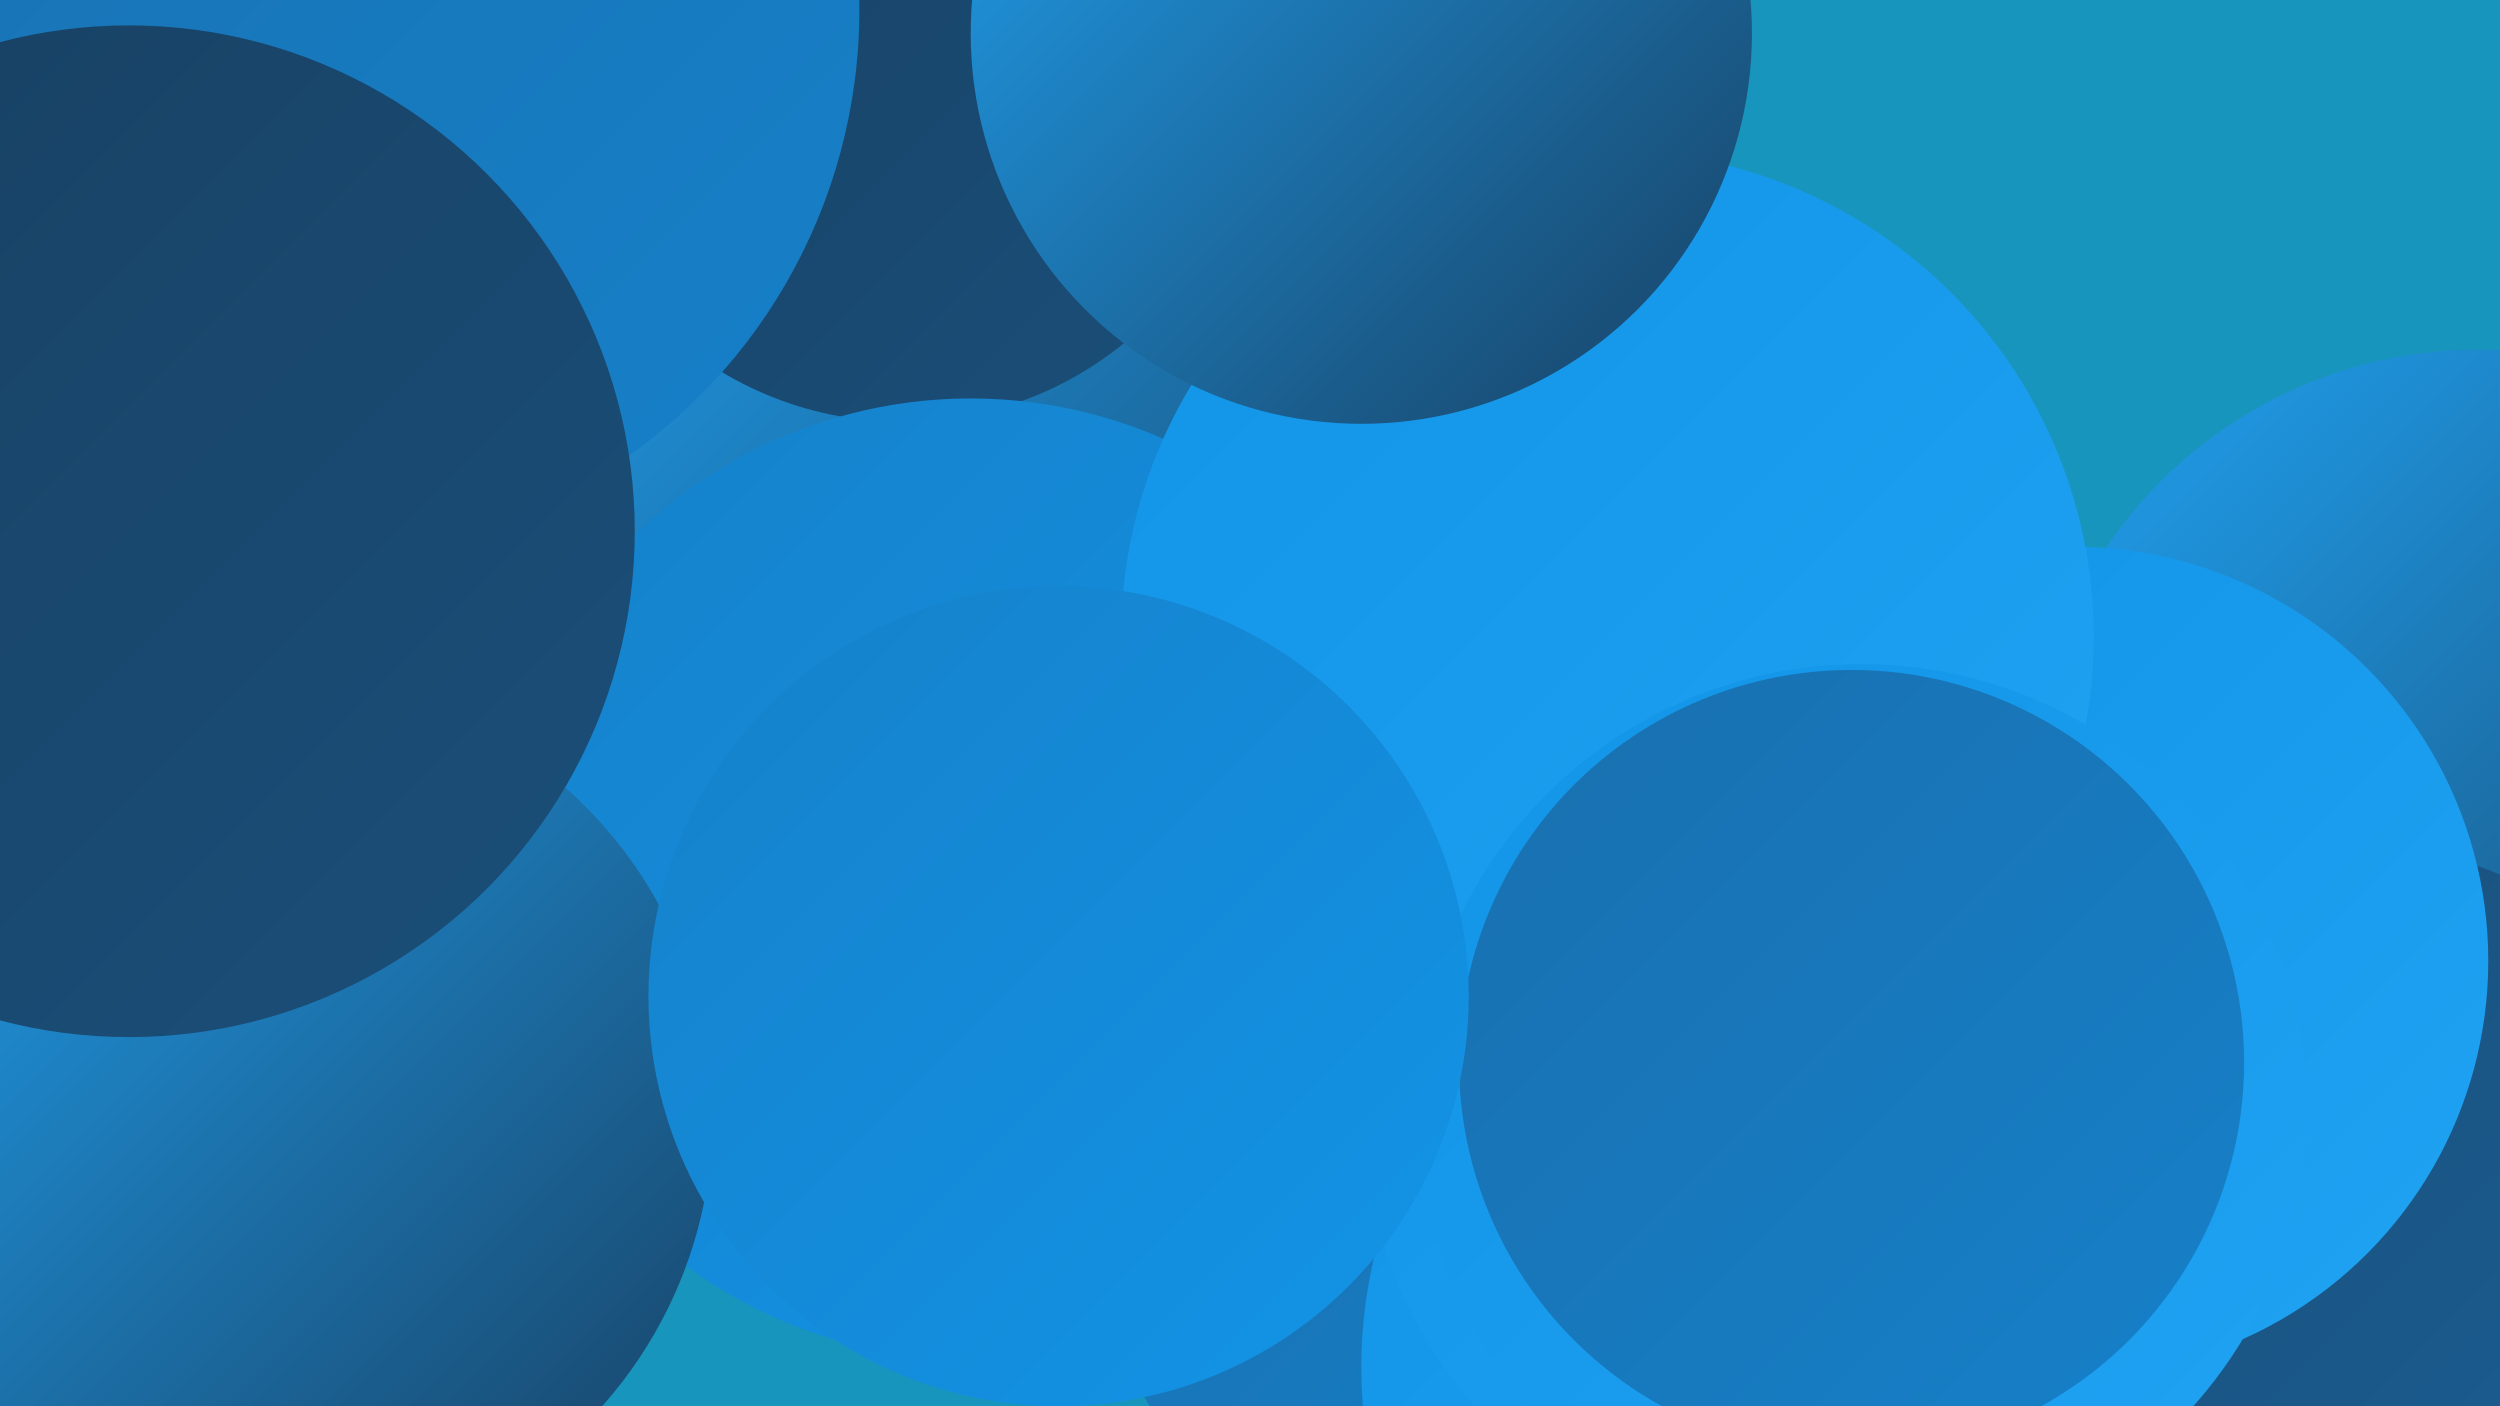 <?xml version="1.0" encoding="UTF-8"?><svg width="1280" height="720" xmlns="http://www.w3.org/2000/svg"><defs><linearGradient id="grad0" x1="0%" y1="0%" x2="100%" y2="100%"><stop offset="0%" style="stop-color:#184062;stop-opacity:1" /><stop offset="100%" style="stop-color:#1a4f7a;stop-opacity:1" /></linearGradient><linearGradient id="grad1" x1="0%" y1="0%" x2="100%" y2="100%"><stop offset="0%" style="stop-color:#1a4f7a;stop-opacity:1" /><stop offset="100%" style="stop-color:#1a5e93;stop-opacity:1" /></linearGradient><linearGradient id="grad2" x1="0%" y1="0%" x2="100%" y2="100%"><stop offset="0%" style="stop-color:#1a5e93;stop-opacity:1" /><stop offset="100%" style="stop-color:#196fae;stop-opacity:1" /></linearGradient><linearGradient id="grad3" x1="0%" y1="0%" x2="100%" y2="100%"><stop offset="0%" style="stop-color:#196fae;stop-opacity:1" /><stop offset="100%" style="stop-color:#1681ca;stop-opacity:1" /></linearGradient><linearGradient id="grad4" x1="0%" y1="0%" x2="100%" y2="100%"><stop offset="0%" style="stop-color:#1681ca;stop-opacity:1" /><stop offset="100%" style="stop-color:#1294e7;stop-opacity:1" /></linearGradient><linearGradient id="grad5" x1="0%" y1="0%" x2="100%" y2="100%"><stop offset="0%" style="stop-color:#1294e7;stop-opacity:1" /><stop offset="100%" style="stop-color:#20a3f3;stop-opacity:1" /></linearGradient><linearGradient id="grad6" x1="0%" y1="0%" x2="100%" y2="100%"><stop offset="0%" style="stop-color:#20a3f3;stop-opacity:1" /><stop offset="100%" style="stop-color:#184062;stop-opacity:1" /></linearGradient></defs><rect width="1280" height="720" fill="#1895bc" /><circle cx="54" cy="366" r="253" fill="url(#grad3)" /><circle cx="466" cy="306" r="255" fill="url(#grad6)" /><circle cx="1150" cy="541" r="194" fill="url(#grad5)" /><circle cx="462" cy="36" r="180" fill="url(#grad0)" /><circle cx="497" cy="450" r="246" fill="url(#grad4)" /><circle cx="1269" cy="409" r="230" fill="url(#grad6)" /><circle cx="141" cy="571" r="224" fill="url(#grad6)" /><circle cx="160" cy="5" r="280" fill="url(#grad3)" /><circle cx="756" cy="616" r="197" fill="url(#grad3)" /><circle cx="1039" cy="493" r="207" fill="url(#grad2)" /><circle cx="942" cy="700" r="245" fill="url(#grad5)" /><circle cx="937" cy="562" r="241" fill="url(#grad5)" /><circle cx="1207" cy="621" r="188" fill="url(#grad1)" /><circle cx="1062" cy="492" r="212" fill="url(#grad5)" /><circle cx="823" cy="326" r="249" fill="url(#grad5)" /><circle cx="697" cy="17" r="200" fill="url(#grad6)" /><circle cx="953" cy="568" r="228" fill="url(#grad5)" /><circle cx="948" cy="544" r="201" fill="url(#grad3)" /><circle cx="542" cy="510" r="210" fill="url(#grad4)" /><circle cx="66" cy="272" r="259" fill="url(#grad0)" /></svg>